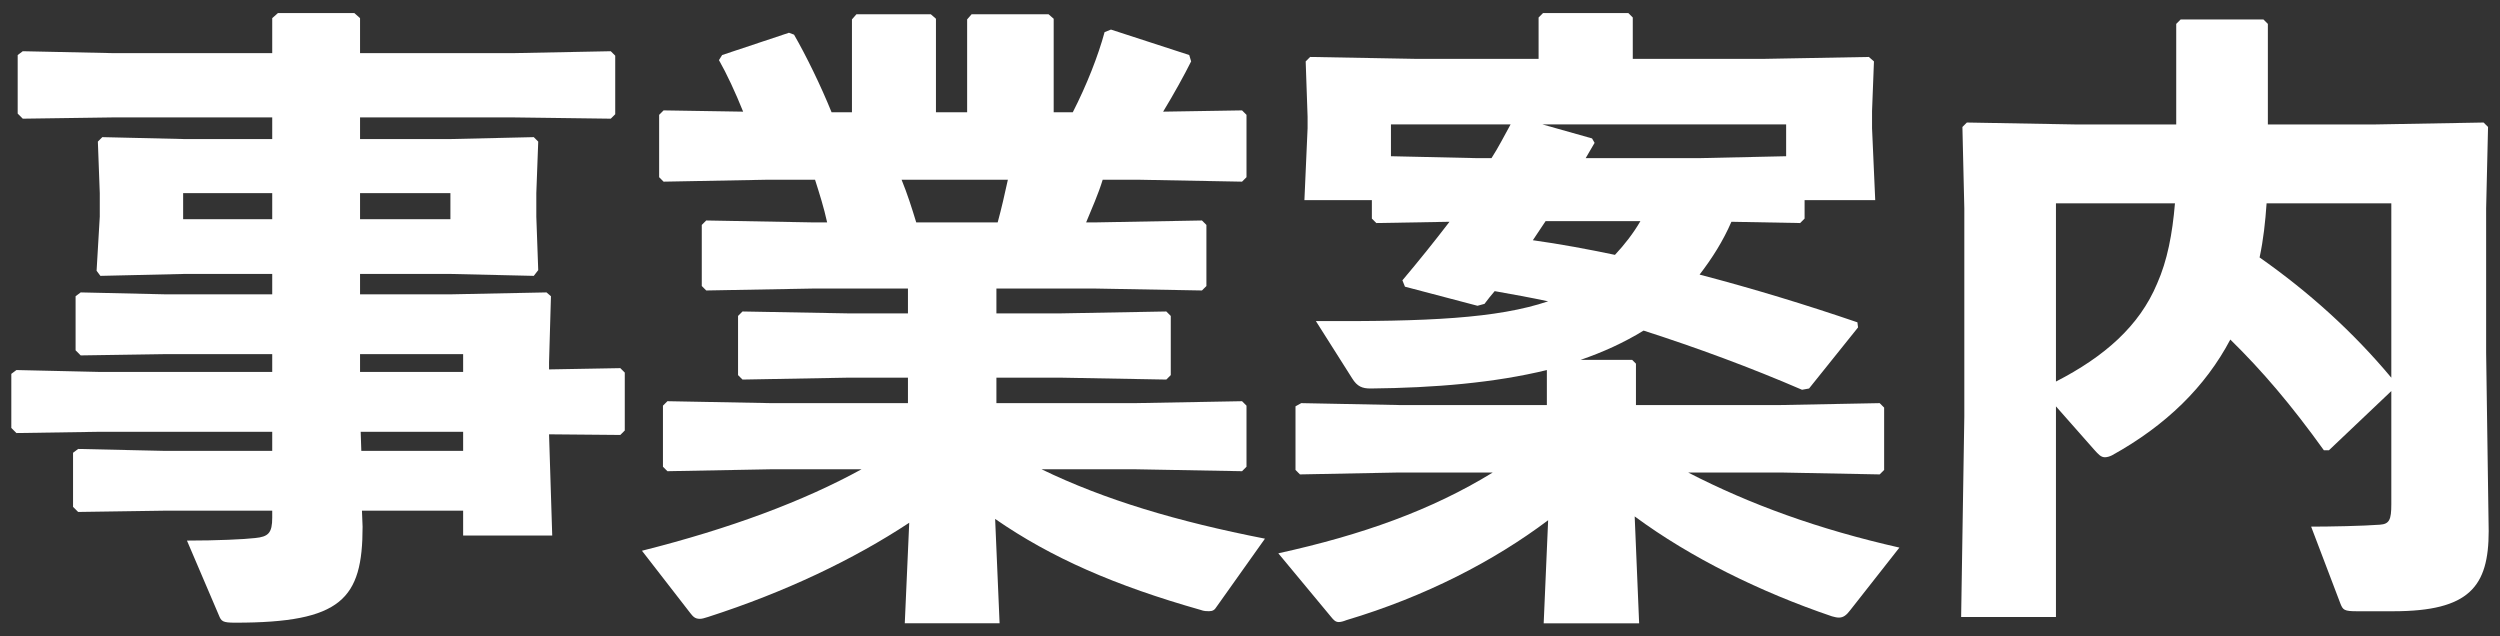 <svg width="110" height="28" viewBox="0 0 110 28" fill="none" xmlns="http://www.w3.org/2000/svg">
<rect x="0" y="0" width="110" height="28" fill="#333333" stroke="none"/>
<path d="M102.474 19.811H102.25C100.822 17.823 99.534 16.311 98.134 14.94C97.042 17.012 95.306 18.72 92.926 20.035C92.814 20.091 92.702 20.119 92.618 20.119C92.45 20.119 92.338 20.008 92.142 19.784L90.462 17.88V27.148H86.29L86.43 18.328V9.171L86.346 5.587L86.542 5.391L91.274 5.475H95.754V1.051L95.95 0.855H99.59L99.786 1.051V5.475H104.546L109.278 5.391L109.474 5.587L109.39 9.171V15.527L109.502 23.367C109.502 25.803 108.662 26.895 105.302 26.895H103.706C103.146 26.895 103.09 26.84 102.978 26.559L101.69 23.172C102.502 23.172 103.986 23.143 104.714 23.087C105.134 23.059 105.218 22.863 105.218 22.192V17.207L102.474 19.811ZM105.218 8.947H99.73C99.674 9.759 99.59 10.543 99.422 11.328C101.578 12.839 103.538 14.604 105.218 16.619V8.947ZM95.698 8.947H90.462V16.788C92.59 15.695 94.13 14.351 94.914 12.476C95.362 11.467 95.586 10.291 95.698 8.947Z" fill="white"/>
<path d="M59.494 16.646L57.898 14.126C62.798 14.154 65.878 14.014 68.118 13.258C67.334 13.09 66.55 12.95 65.766 12.81C65.626 12.978 65.458 13.174 65.318 13.37L65.01 13.454L61.818 12.614L61.706 12.334C62.462 11.438 63.134 10.598 63.778 9.758L60.558 9.814L60.362 9.618V8.806H57.394L57.534 5.642V5.138L57.45 2.702L57.646 2.506L62.294 2.59H67.698V0.77L67.894 0.574H71.646L71.842 0.77V2.59H77.61L82.23 2.506L82.454 2.702L82.37 4.886V5.642L82.51 8.806H79.402V9.618L79.206 9.814L76.182 9.758C75.818 10.598 75.342 11.354 74.782 12.082C77.134 12.698 79.43 13.398 81.726 14.182L81.754 14.406L79.598 17.094L79.29 17.15C77.022 16.17 74.67 15.302 72.318 14.546C71.45 15.078 70.526 15.498 69.546 15.834H71.814L71.982 16.002V17.822H78.338L82.706 17.738L82.902 17.934V20.678L82.706 20.874L78.338 20.79H74.278C76.994 22.19 79.99 23.282 83.574 24.094L81.418 26.838C81.25 27.062 81.11 27.174 80.914 27.174C80.802 27.174 80.718 27.146 80.606 27.118C77.47 26.054 74.39 24.542 71.926 22.722L72.122 27.426H67.922L68.118 22.89C65.738 24.682 62.714 26.25 59.242 27.286C59.102 27.342 58.99 27.37 58.906 27.37C58.766 27.37 58.682 27.286 58.57 27.146L56.246 24.346C59.942 23.534 62.994 22.442 65.682 20.79H61.566L57.198 20.874L57.002 20.678V17.878L57.254 17.738L61.566 17.822H68.062V16.282C65.766 16.842 63.134 17.066 60.306 17.094C59.942 17.094 59.718 17.01 59.494 16.646ZM72.178 9.73H68.006C67.81 10.01 67.642 10.29 67.446 10.57C68.65 10.738 69.854 10.962 71.058 11.214C71.478 10.766 71.87 10.262 72.178 9.73ZM61.202 6.874L64.982 6.958H65.626C65.934 6.482 66.186 5.978 66.466 5.474H61.202V6.874ZM69.77 6.958H74.782L78.59 6.874V5.474H67.866L70.05 6.09L70.162 6.286C70.022 6.51 69.91 6.734 69.77 6.958Z" fill="white"/>
<path d="M43.842 12.697V13.789H46.67L51.318 13.705L51.514 13.901V16.505L51.318 16.701L46.67 16.617H43.842V17.737H50.002L54.65 17.653L54.846 17.849V20.537L54.65 20.733L50.002 20.649H45.83C48.602 21.993 51.794 22.945 55.658 23.701L53.53 26.697C53.446 26.837 53.362 26.893 53.194 26.893C53.11 26.893 52.97 26.893 52.83 26.837C49.078 25.773 46.25 24.541 43.786 22.833L43.982 27.425H39.81L40.006 23.001C37.542 24.625 34.546 26.053 31.158 27.145C30.99 27.201 30.878 27.229 30.794 27.229C30.57 27.229 30.486 27.117 30.374 26.977L28.246 24.233C32.138 23.253 35.358 22.049 37.906 20.649H33.874L29.366 20.733L29.17 20.537V17.849L29.366 17.653L33.874 17.737H39.95V16.617H37.318L32.67 16.701L32.474 16.505V13.901L32.67 13.705L37.318 13.789H39.95V12.697H35.722L31.074 12.781L30.878 12.585V9.897L31.074 9.701L35.722 9.785H36.394C36.254 9.141 36.058 8.525 35.862 7.909H33.706L29.198 7.993L29.002 7.797V5.053L29.198 4.857L32.698 4.913C32.362 4.073 31.97 3.233 31.634 2.645L31.774 2.421L34.714 1.441L34.938 1.525C35.47 2.449 36.114 3.765 36.59 4.941H37.486V0.853L37.682 0.629H40.958L41.182 0.825V4.941H42.554V0.853L42.75 0.629H46.138L46.362 0.825V4.941H47.202C47.818 3.737 48.322 2.449 48.602 1.413L48.882 1.301L52.326 2.421L52.41 2.701C52.102 3.317 51.654 4.129 51.178 4.913L54.65 4.857L54.846 5.053V7.797L54.65 7.993L50.142 7.909H48.518C48.322 8.553 48.042 9.169 47.79 9.785H48.238L52.886 9.701L53.082 9.897V12.585L52.886 12.781L48.238 12.697H43.842ZM44.346 7.909H39.67C39.922 8.525 40.118 9.141 40.314 9.785H43.898C44.066 9.169 44.206 8.553 44.346 7.909Z" fill="white"/>
<path d="M15.926 22.47L15.954 23.17C15.954 26.362 15.03 27.398 10.354 27.398C9.794 27.398 9.738 27.342 9.626 27.062L8.226 23.786C9.542 23.786 10.746 23.73 11.222 23.674C11.81 23.618 11.978 23.45 11.978 22.778V22.47H7.218L3.438 22.526L3.214 22.302V19.922L3.438 19.754L7.218 19.838H11.978V18.998H4.418L0.722 19.054L0.498 18.83V16.45L0.722 16.282L4.418 16.366H11.978V15.582H7.246L3.55 15.638L3.326 15.414V13.034L3.55 12.866L7.246 12.95H11.978V12.054H8.086L4.418 12.138L4.25 11.914L4.39 9.534V8.498L4.306 6.23L4.502 6.034L8.086 6.118H11.978V5.166H4.978L1.002 5.222L0.778 4.998V2.422L1.002 2.254L4.978 2.338H11.978V0.798L12.23 0.574H15.59L15.842 0.798V2.338H22.59L26.874 2.254L27.07 2.45V5.026L26.874 5.222L22.59 5.166H15.842V6.118H19.846L23.486 6.034L23.682 6.23L23.598 8.498V9.534L23.682 11.886L23.486 12.138L19.846 12.054H15.842V12.95H19.874L24.046 12.866L24.242 13.034L24.158 15.946V16.254L27.294 16.198L27.49 16.394V18.942L27.294 19.138L24.158 19.11L24.298 23.562H20.378V22.47H15.926ZM15.898 19.838H20.378V18.998H15.87L15.898 19.838ZM15.842 16.366H20.378V15.582H15.842V16.366ZM11.978 8.498H8.058V9.646H11.978V8.498ZM15.842 8.498V9.646H19.818V8.498H15.842Z" fill="white"/>
</svg>
